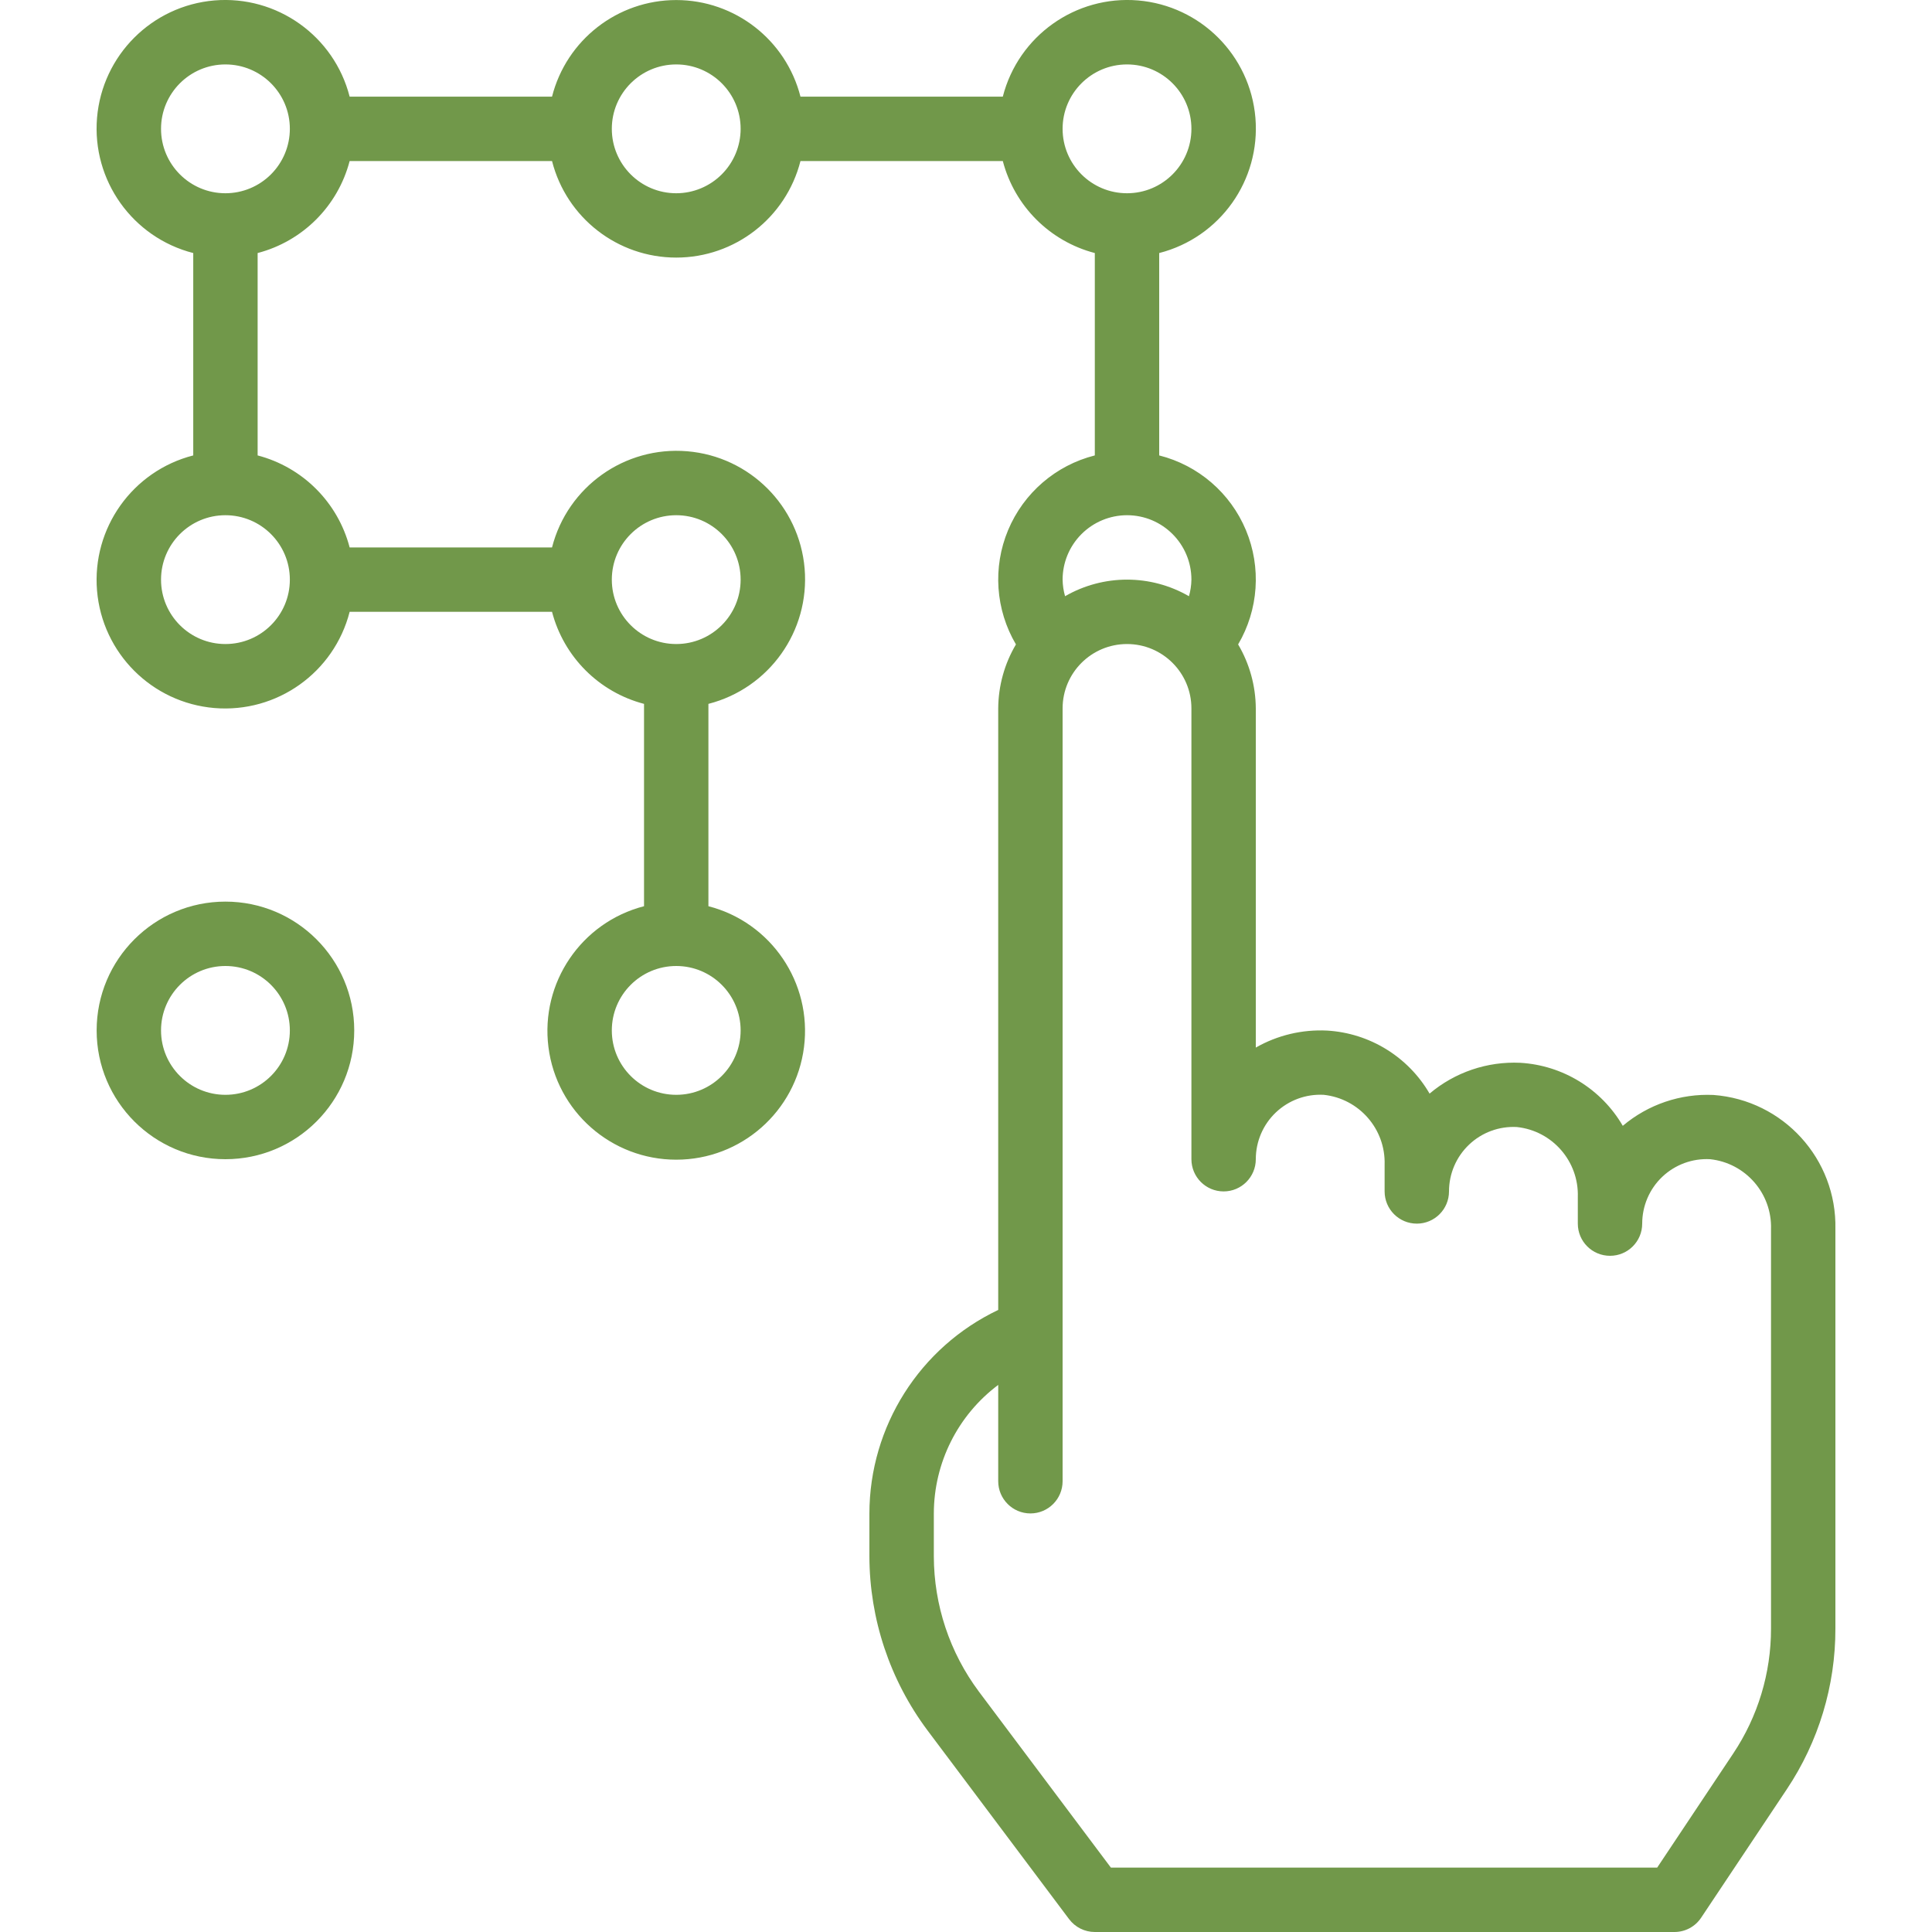 <?xml version="1.0" encoding="UTF-8"?>
<svg width="40px" height="40px" viewBox="0 0 40 40" version="1.1" xmlns="http://www.w3.org/2000/svg" xmlns:xlink="http://www.w3.org/1999/xlink">
    <title>7265AB29-746A-4036-874F-A73CD35F72B2</title>
    <g id="layouts" stroke="none" stroke-width="1" fill="none" fill-rule="evenodd">
        <g id="assets" transform="translate(-90, -1670)">
            <g id="list" transform="translate(90, 1150)">
                <g id="icon__pass" transform="translate(0, 520)">
                    <rect id="Rectangle" x="0" y="0" width="40" height="40"></rect>
                    <g id="Group" transform="translate(2, 0)" fill="#71984A" fill-rule="nonzero">
                        <path d="M2.667,18.667 C1.195,18.667 0.001,19.861 0.001,21.334 C0.001,22.806 1.195,24 2.667,24 C4.14,24 5.334,22.806 5.334,21.334 C5.334,19.861 4.14,18.667 2.667,18.667 Z M2.667,22.667 C1.931,22.667 1.334,22.07 1.334,21.334 C1.334,20.597 1.931,20 2.667,20 C3.404,20 4.001,20.597 4.001,21.334 C4.001,22.07 3.404,22.667 2.667,22.667 Z" id="Shape"></path>
                        <path d="M33.475,22.67 L33.475,22.67 C32.792,22.639 32.121,22.867 31.598,23.309 C31.154,22.546 30.357,22.056 29.476,22.004 C28.792,21.972 28.121,22.2 27.598,22.642 C27.154,21.879 26.357,21.389 25.476,21.337 C24.96,21.311 24.448,21.433 24,21.689 L24,14.667 C23.997,14.201 23.871,13.743 23.634,13.342 C24.057,12.623 24.117,11.747 23.796,10.977 C23.475,10.207 22.809,9.633 22,9.429 L22,5.239 C23.259,4.917 24.1,3.733 23.992,2.439 C23.883,1.145 22.856,0.118 21.562,0.009 C20.268,-0.099 19.084,0.743 18.762,2.001 L14.573,2.001 C14.273,0.825 13.214,0.001 12.001,0.001 C10.787,0.001 9.728,0.825 9.429,2.001 L5.239,2.001 C4.917,0.743 3.733,-0.099 2.439,0.009 C1.145,0.118 0.118,1.145 0.009,2.439 C-0.099,3.733 0.743,4.917 2.001,5.239 L2.001,9.429 C0.743,9.751 -0.099,10.935 0.009,12.229 C0.118,13.523 1.145,14.55 2.439,14.659 C3.733,14.767 4.917,13.925 5.239,12.667 L9.429,12.667 C9.673,13.6 10.401,14.329 11.334,14.573 L11.334,18.762 C10.034,19.097 9.186,20.348 9.355,21.68 C9.524,23.012 10.658,24.01 12.001,24.01 C13.343,24.01 14.477,23.012 14.646,21.68 C14.815,20.348 13.967,19.097 12.667,18.762 L12.667,14.573 C13.925,14.25 14.767,13.067 14.659,11.772 C14.55,10.478 13.523,9.451 12.229,9.343 C10.935,9.234 9.751,10.076 9.429,11.334 L5.239,11.334 C4.995,10.401 4.267,9.673 3.334,9.429 L3.334,5.239 C4.267,4.995 4.995,4.267 5.239,3.334 L9.429,3.334 C9.728,4.51 10.787,5.333 12.001,5.333 C13.214,5.333 14.273,4.51 14.573,3.334 L18.762,3.334 C19.006,4.267 19.734,4.995 20.667,5.239 L20.667,9.429 C19.858,9.633 19.193,10.207 18.871,10.977 C18.55,11.747 18.61,12.623 19.034,13.342 C18.796,13.743 18.67,14.201 18.667,14.667 L18.667,27.121 C17.041,27.894 16.003,29.533 16,31.334 L16,32.222 C16.003,33.52 16.424,34.782 17.2,35.822 L20.134,39.733 C20.26,39.901 20.457,40 20.667,40 L32.667,40 C32.89,40 33.098,39.889 33.221,39.703 L34.993,37.046 C35.651,36.061 36.002,34.903 36,33.718 L36,25.447 C36.031,23.997 34.922,22.777 33.475,22.67 Z M13.334,21.334 C13.334,22.07 12.737,22.667 12.001,22.667 C11.264,22.667 10.667,22.07 10.667,21.334 C10.667,20.597 11.264,20 12.001,20 C12.737,20 13.334,20.597 13.334,21.334 Z M12.001,10.667 C12.737,10.667 13.334,11.264 13.334,12.001 C13.334,12.737 12.737,13.334 12.001,13.334 C11.264,13.334 10.667,12.737 10.667,12.001 C10.667,11.264 11.264,10.667 12.001,10.667 Z M4.001,12.001 C4.001,12.737 3.404,13.334 2.667,13.334 C1.931,13.334 1.334,12.737 1.334,12.001 C1.334,11.264 1.931,10.667 2.667,10.667 C3.404,10.667 4.001,11.264 4.001,12.001 Z M2.667,4.001 C1.931,4.001 1.334,3.404 1.334,2.667 C1.334,1.931 1.931,1.334 2.667,1.334 C3.404,1.334 4.001,1.931 4.001,2.667 C4.001,3.021 3.86,3.36 3.61,3.61 C3.36,3.86 3.021,4.001 2.667,4.001 Z M12.001,4.001 C11.264,4.001 10.667,3.404 10.667,2.667 C10.667,1.931 11.264,1.334 12.001,1.334 C12.737,1.334 13.334,1.931 13.334,2.667 C13.334,3.021 13.193,3.36 12.943,3.61 C12.693,3.86 12.354,4.001 12.001,4.001 Z M20,2.667 C20,1.931 20.597,1.334 21.334,1.334 C22.07,1.334 22.667,1.931 22.667,2.667 C22.667,3.404 22.07,4.001 21.334,4.001 C20.597,4.001 20,3.404 20,2.667 Z M21.334,10.667 C22.07,10.667 22.667,11.264 22.667,12.001 C22.665,12.117 22.648,12.232 22.616,12.344 C21.823,11.886 20.845,11.886 20.051,12.344 C20.019,12.232 20.002,12.117 20,12.001 C20,11.647 20.141,11.308 20.391,11.058 C20.641,10.808 20.98,10.667 21.334,10.667 Z M34.667,33.718 C34.668,34.64 34.395,35.541 33.883,36.307 L32.31,38.667 L21,38.667 L18.267,35.023 C17.663,34.214 17.336,33.232 17.334,32.223 L17.334,31.334 C17.336,30.286 17.829,29.301 18.667,28.673 L18.667,30.667 C18.667,31.035 18.966,31.334 19.334,31.334 C19.702,31.334 20,31.035 20,30.667 L20,14.667 C20,13.931 20.597,13.334 21.334,13.334 C22.07,13.334 22.667,13.931 22.667,14.667 L22.667,24 C22.667,24.368 22.965,24.667 23.334,24.667 C23.702,24.667 24,24.368 24,24 C24,23.634 24.15,23.283 24.416,23.031 C24.682,22.779 25.04,22.647 25.406,22.667 C26.14,22.746 26.689,23.376 26.667,24.114 L26.667,24.667 C26.667,25.035 26.965,25.334 27.334,25.334 C27.702,25.334 28,25.035 28,24.667 C28,24.3 28.15,23.95 28.416,23.698 C28.682,23.445 29.04,23.314 29.406,23.334 C30.14,23.412 30.689,24.043 30.667,24.78 L30.667,25.334 C30.667,25.702 30.965,26 31.334,26 C31.702,26 32,25.702 32,25.334 C32,24.967 32.15,24.616 32.416,24.364 C32.682,24.112 33.04,23.98 33.406,24 C34.14,24.079 34.689,24.709 34.667,25.447 L34.667,33.718 Z" id="Shape"></path>
                    </g>
                </g>
            </g>
        </g>
    </g>
</svg>